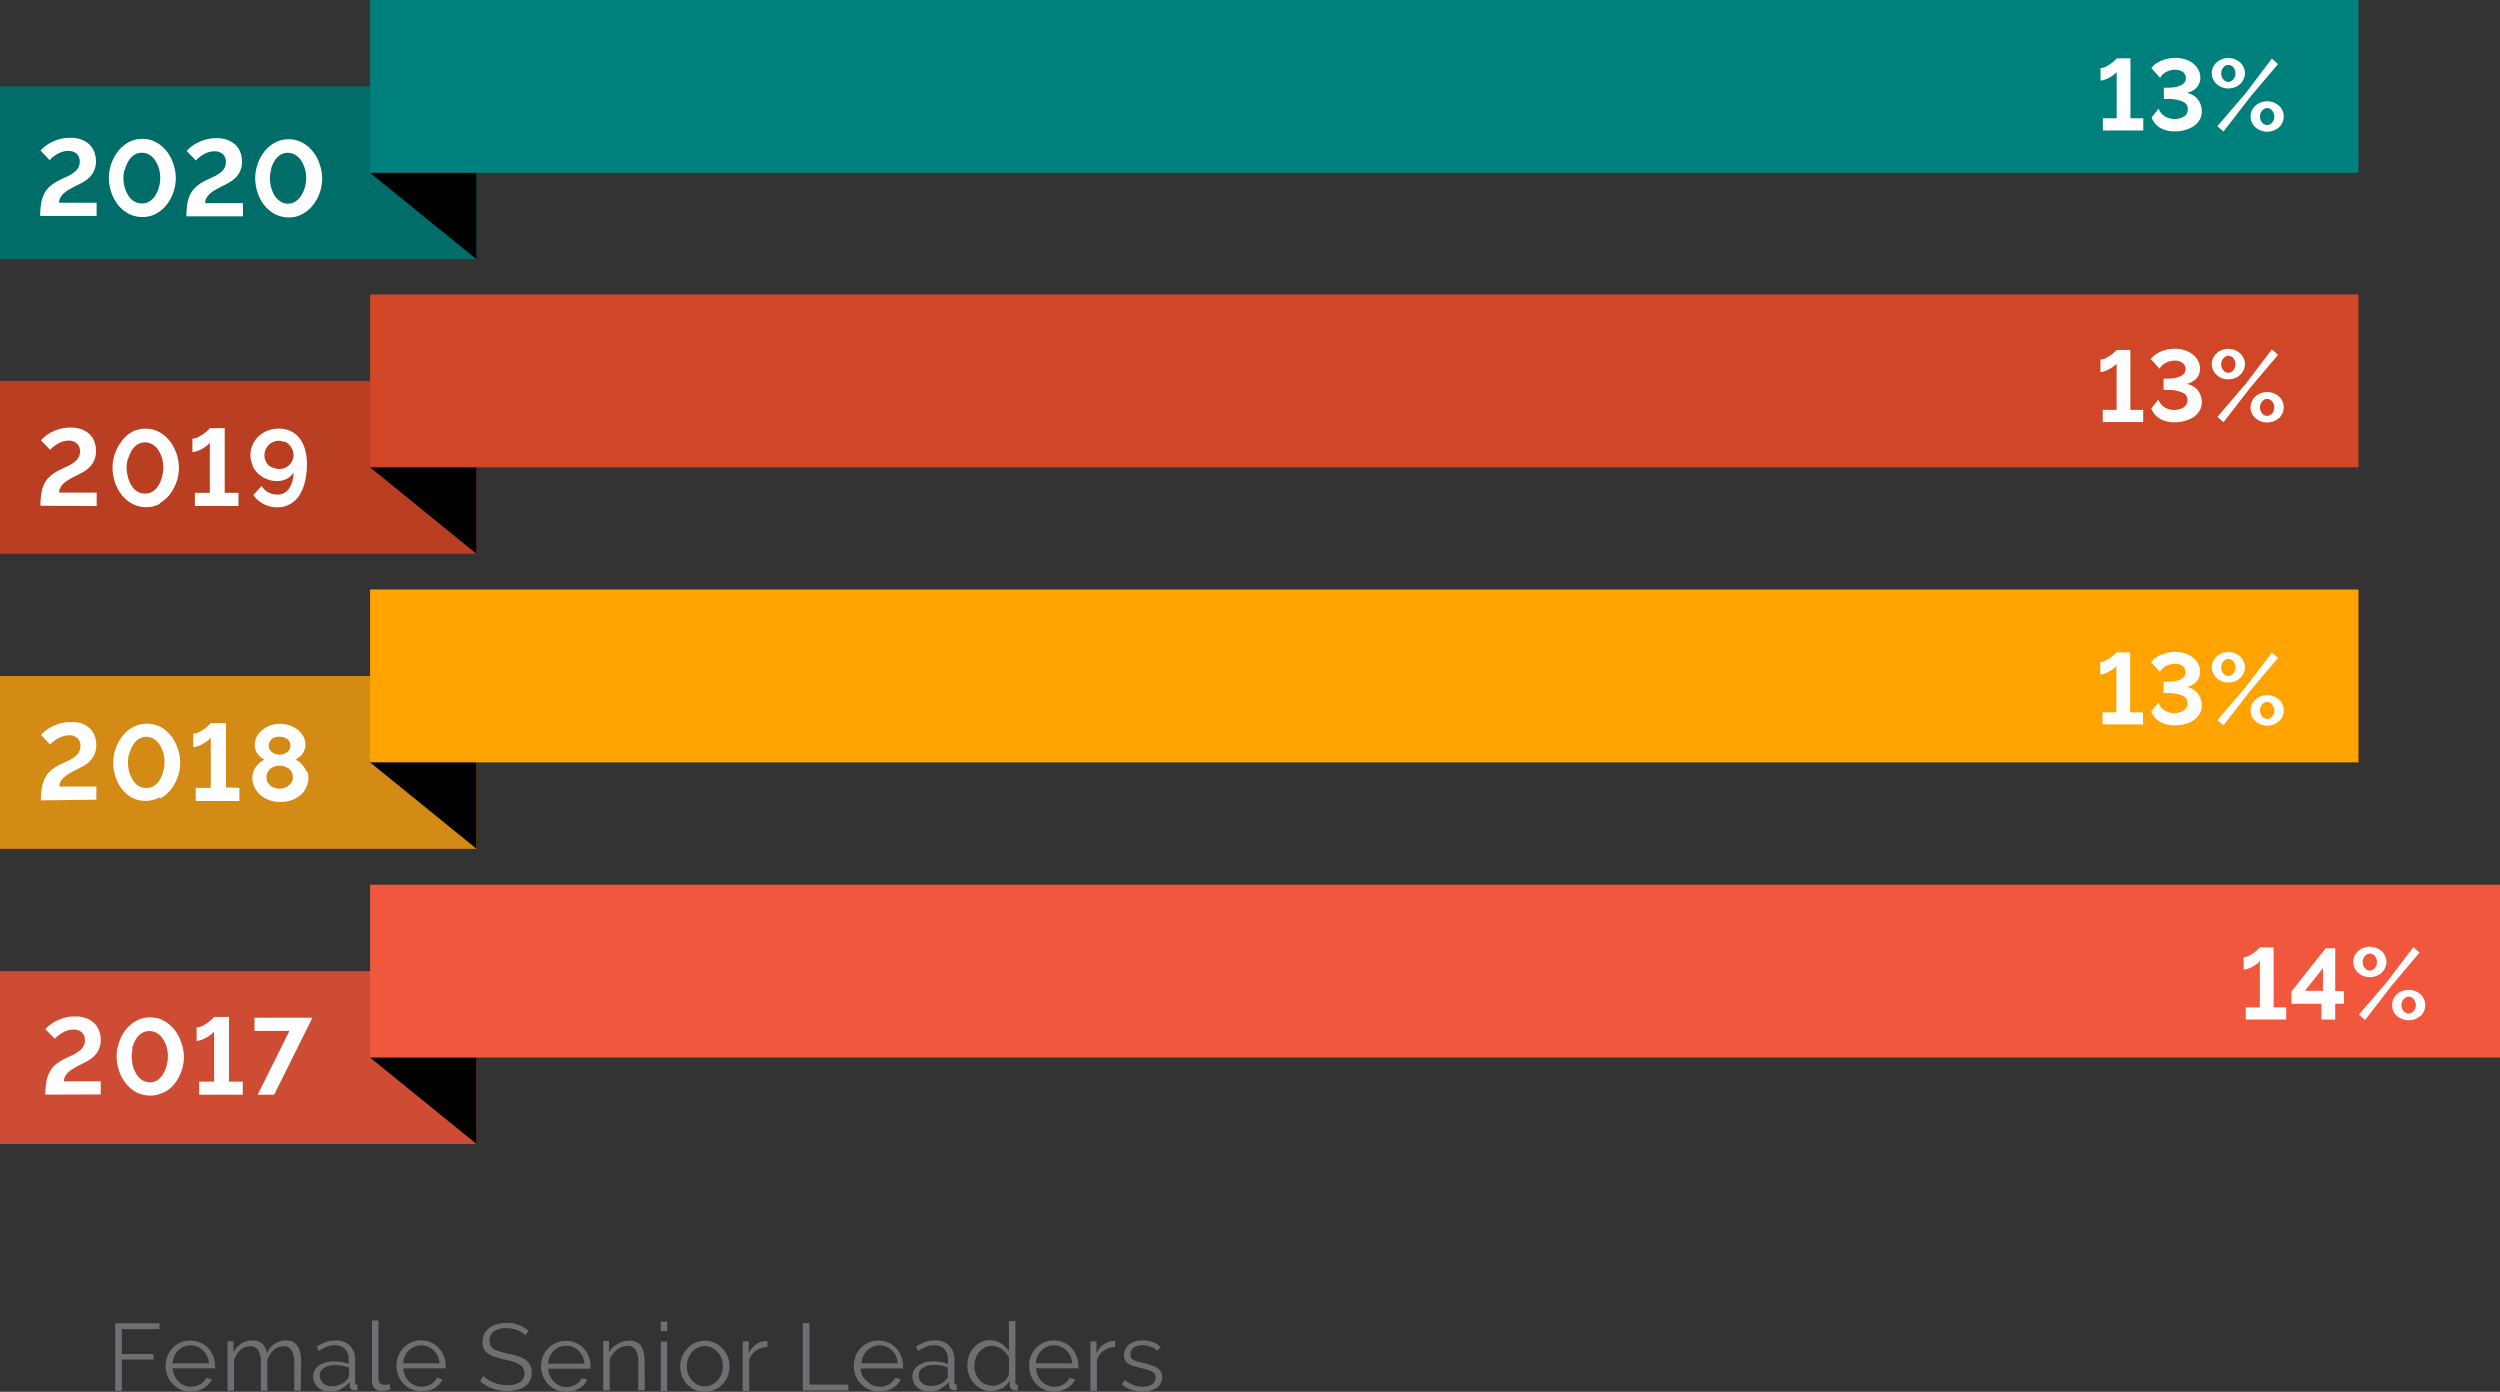 <svg id="Layer_1" data-name="Layer 1" xmlns="http://www.w3.org/2000/svg" width="315.73" height="175.77" viewBox="0 0 315.73 175.77">
  <rect x="0" y="0" width="315.73" height="175.77" fill="#333333" stroke="none"/>
  <title>Progress report 2020 -BDW-043-rev</title>
  <path d="M233.19,182.49a1.63,1.63,0,0,0,.66-1.36,1.45,1.45,0,0,0-.16-.68,1.27,1.27,0,0,0-.46-.46,3.46,3.46,0,0,0-.76-.34c-.31-.1-.66-.19-1.06-.29s-.52-.12-.71-.18a2.13,2.13,0,0,1-.49-.21.61.61,0,0,1-.28-.27,1,1,0,0,1-.08-.41,1.17,1.17,0,0,1,.12-.52,1,1,0,0,1,.33-.36,1.26,1.26,0,0,1,.49-.21,2.46,2.46,0,0,1,.6-.07,2.85,2.85,0,0,1,1,.18,2.24,2.24,0,0,1,.85.54l.4-.48a2.61,2.61,0,0,0-.95-.62,3.65,3.65,0,0,0-1.31-.23,3.5,3.5,0,0,0-.91.12,2.29,2.29,0,0,0-.74.35,1.71,1.71,0,0,0-.5.6,1.68,1.68,0,0,0-.19.82,1.22,1.22,0,0,0,.13.62,1.1,1.1,0,0,0,.38.42,2.56,2.56,0,0,0,.65.3l.94.26c.31.07.59.14.82.21a4.24,4.24,0,0,1,.59.23,1,1,0,0,1,.35.31.75.75,0,0,1,.12.44,1,1,0,0,1-.45.87,2.11,2.11,0,0,1-1.2.3,3.32,3.32,0,0,1-1.17-.21,4.25,4.25,0,0,1-1.08-.65l-.37.55a3.54,3.54,0,0,0,1.2.7,4.34,4.34,0,0,0,1.43.24,2.9,2.9,0,0,0,1.78-.51m-5.25-5.89h-.15a2.2,2.2,0,0,0-1.26.41,2.86,2.86,0,0,0-.94,1.13v-1.5h-.77v6.25h.82V179a2.29,2.29,0,0,1,.86-1.19,2.56,2.56,0,0,1,1.44-.45Zm-10,2.82a2.43,2.43,0,0,1,.22-.91,2.36,2.36,0,0,1,.49-.72,2.15,2.15,0,0,1,.71-.47,2.36,2.36,0,0,1,.87-.17,2.27,2.27,0,0,1,.86.17,2.21,2.21,0,0,1,.7.47,2.43,2.43,0,0,1,.51.71,2.65,2.65,0,0,1,.23.92Zm3.16,3.46a3.06,3.06,0,0,0,.77-.32,2.63,2.63,0,0,0,.61-.49,2,2,0,0,0,.41-.63l-.71-.19a1.44,1.44,0,0,1-.31.46,1.7,1.7,0,0,1-.45.35,2.28,2.28,0,0,1-.56.23,2,2,0,0,1-.6.08,1.93,1.93,0,0,1-.85-.17,2.36,2.36,0,0,1-.72-.49,2.46,2.46,0,0,1-.51-.73,2.71,2.71,0,0,1-.23-.93h5.35a.33.33,0,0,0,0-.14v-.19a3.35,3.35,0,0,0-.86-2.24,3.1,3.1,0,0,0-3.48-.7,2.89,2.89,0,0,0-1,.69,3.14,3.14,0,0,0-.65,1,3.1,3.1,0,0,0-.23,1.24,3.33,3.33,0,0,0,.88,2.3,3,3,0,0,0,2.25,1,3.2,3.2,0,0,0,.87-.12m-9.51-.81a2.17,2.17,0,0,1-.73-.54,2.76,2.76,0,0,1-.5-.8,2.46,2.46,0,0,1-.18-1,3,3,0,0,1,.16-.94,2.48,2.48,0,0,1,.45-.81,2.74,2.74,0,0,1,.7-.57,2,2,0,0,1,.91-.21,1.84,1.84,0,0,1,.66.12,2.36,2.36,0,0,1,.63.33,3.14,3.14,0,0,1,.53.5,2,2,0,0,1,.34.61v1.93a1.37,1.37,0,0,1-.25.61,2.37,2.37,0,0,1-.51.49,2.65,2.65,0,0,1-.65.33,1.73,1.73,0,0,1-.64.12,2.1,2.1,0,0,1-.92-.21m2.06.57a2.82,2.82,0,0,0,1-1v.61a.56.56,0,0,0,.22.45.77.77,0,0,0,.5.18h.29v-.72c-.19,0-.29-.11-.29-.34v-7.7h-.82v3.81a3.18,3.18,0,0,0-1-1,2.63,2.63,0,0,0-2.55-.15,2.92,2.92,0,0,0-.9.7,3,3,0,0,0-.59,1,3.78,3.78,0,0,0-.22,1.25,3.39,3.39,0,0,0,.23,1.22,3.14,3.14,0,0,0,1.56,1.74,2.74,2.74,0,0,0,1.2.27,2.67,2.67,0,0,0,1.32-.36M204,182.2a1.57,1.57,0,0,1-.47-.3,1.16,1.16,0,0,1-.32-.44,1.41,1.41,0,0,1-.11-.54,1.07,1.07,0,0,1,.54-.94,2.47,2.47,0,0,1,1.4-.36,4.56,4.56,0,0,1,.9.08,5.8,5.8,0,0,1,.84.24v1a.59.59,0,0,1,0,.23.78.78,0,0,1-.16.24,2,2,0,0,1-.81.63,3,3,0,0,1-1.17.24,1.7,1.7,0,0,1-.59-.1m1.81.43a2.87,2.87,0,0,0,1.08-.87v.5a.58.58,0,0,0,.18.43.72.72,0,0,0,.49.15h.31v-.72c-.2,0-.3-.11-.3-.34V179a2.42,2.42,0,0,0-.67-1.82,2.52,2.52,0,0,0-1.85-.66,4.21,4.21,0,0,0-2.35.81l.29.54a4.87,4.87,0,0,1,1-.55,2.65,2.65,0,0,1,1-.19,1.71,1.71,0,0,1,1.3.49,1.81,1.81,0,0,1,.46,1.31v.56a4.31,4.31,0,0,0-.87-.24,6.74,6.74,0,0,0-1-.08,3.81,3.81,0,0,0-1.06.14,2.53,2.53,0,0,0-.83.39,1.94,1.94,0,0,0-.54.6,1.52,1.52,0,0,0-.19.75,1.83,1.83,0,0,0,.16.77,1.88,1.88,0,0,0,.43.61,2.18,2.18,0,0,0,.66.42,2.34,2.34,0,0,0,.83.15,3.4,3.4,0,0,0,1.41-.3m-9.92-3.28a2.64,2.64,0,0,1,.22-.91,2.36,2.36,0,0,1,.49-.72,2.3,2.3,0,0,1,.72-.47,2.23,2.23,0,0,1,2.43.47,2.69,2.69,0,0,1,.5.71,2.65,2.65,0,0,1,.23.92Zm3.17,3.46a3,3,0,0,0,1.38-.81,2,2,0,0,0,.4-.63l-.7-.19a1.81,1.81,0,0,1-.32.46,1.7,1.7,0,0,1-.45.35,2.21,2.21,0,0,1-.55.23,2.28,2.28,0,0,1-1.46-.09,2.36,2.36,0,0,1-.72-.49A2.66,2.66,0,0,1,196,181a2.71,2.71,0,0,1-.23-.93h5.35a.33.33,0,0,0,0-.14v-.19a3.26,3.26,0,0,0-.86-2.24,3.09,3.09,0,0,0-5.12,1,3.54,3.54,0,0,0-.23,1.24,3.6,3.6,0,0,0,.23,1.26,3.35,3.35,0,0,0,.66,1,3.09,3.09,0,0,0,1,.71,3,3,0,0,0,1.25.26,3.28,3.28,0,0,0,.88-.12m-4.7,0v-.75h-4.92v-7.77h-.84v8.52ZM184,176.6h-.15a2.2,2.2,0,0,0-1.26.41,2.86,2.86,0,0,0-.94,1.13v-1.5h-.77v6.25h.82V179a2.29,2.29,0,0,1,.86-1.19,2.56,2.56,0,0,1,1.44-.45Zm-10,2.19a2.58,2.58,0,0,1,.49-.81,2.39,2.39,0,0,1,.72-.54,1.78,1.78,0,0,1,.88-.2,1.89,1.89,0,0,1,.88.2,2.24,2.24,0,0,1,.72.54,2.3,2.3,0,0,1,.5.8,2.85,2.85,0,0,1,.18,1,2.64,2.64,0,0,1-.18,1,2.3,2.3,0,0,1-.5.8,2.24,2.24,0,0,1-.72.54,2.06,2.06,0,0,1-.88.2,2.26,2.26,0,0,1-.89-.19,2.39,2.39,0,0,1-.72-.54,2.65,2.65,0,0,1-.66-1.79,2.85,2.85,0,0,1,.18-1m3.34,3.95a2.92,2.92,0,0,0,1-.7,3.32,3.32,0,0,0,.65-1,3.53,3.53,0,0,0,.22-1.24,3.15,3.15,0,0,0-.23-1.25,3.32,3.32,0,0,0-.65-1,3,3,0,0,0-2.22-1,3.06,3.06,0,0,0-2.24,1,3.52,3.52,0,0,0-.65,1,3.45,3.45,0,0,0,0,2.49,3.09,3.09,0,0,0,1.62,1.73,3.13,3.13,0,0,0,2.5,0m-6-8.62h-.81v1.2h.81Zm0,2.51h-.81v6.25h.81Zm-2.85,2.59a6,6,0,0,0-.1-1.12,2.55,2.55,0,0,0-.31-.85,1.51,1.51,0,0,0-.58-.54,1.76,1.76,0,0,0-.87-.19A3.07,3.07,0,0,0,164,178v-1.41h-.74v6.25h.82V179a2,2,0,0,1,.34-.71,3,3,0,0,1,.55-.57,2.47,2.47,0,0,1,.67-.38,2.18,2.18,0,0,1,.72-.13,1.12,1.12,0,0,1,1,.51,3,3,0,0,1,.33,1.62v3.49h.82Zm-12.2.2a2.65,2.65,0,0,1,.23-.91,2.22,2.22,0,0,1,1.2-1.19,2.36,2.36,0,0,1,.87-.17,2.26,2.26,0,0,1,.85.17,2.15,2.15,0,0,1,.71.47,2.72,2.72,0,0,1,.51.71,2.65,2.65,0,0,1,.23.92Zm3.17,3.46a3.06,3.06,0,0,0,.77-.32,2.63,2.63,0,0,0,.61-.49,2.21,2.21,0,0,0,.41-.63l-.71-.19a1.44,1.44,0,0,1-.31.46,1.75,1.75,0,0,1-.46.35,2.21,2.21,0,0,1-.55.23,2,2,0,0,1-.6.08,2.1,2.1,0,0,1-.86-.17,2.65,2.65,0,0,1-.71-.49,2.46,2.46,0,0,1-.51-.73,2.71,2.71,0,0,1-.23-.93h5.35a.33.33,0,0,0,0-.14v-.19a3.39,3.39,0,0,0-.23-1.22,3.08,3.08,0,0,0-.63-1,2.92,2.92,0,0,0-1-.7,3.11,3.11,0,0,0-2.5,0,2.89,2.89,0,0,0-1,.69,3.14,3.14,0,0,0-.65,1,3.26,3.26,0,0,0-.24,1.24,3.4,3.4,0,0,0,.24,1.26,3.14,3.14,0,0,0,.65,1,3,3,0,0,0,2.25,1,3.2,3.2,0,0,0,.87-.12m-5.6-7.6a4,4,0,0,0-2.73-1,4.22,4.22,0,0,0-1.22.16,2.87,2.87,0,0,0-1,.47,2,2,0,0,0-.63.77,2.39,2.39,0,0,0-.22,1,2,2,0,0,0,.17.87,1.67,1.67,0,0,0,.52.6,3.27,3.27,0,0,0,.86.42q.5.16,1.17.33c.43.09.8.19,1.12.28a3.35,3.35,0,0,1,.8.35,1.35,1.35,0,0,1,.49.46,1.3,1.3,0,0,1,.16.67,1.21,1.21,0,0,1-.57,1.11,3,3,0,0,1-1.59.37,4.91,4.91,0,0,1-.94-.09,5,5,0,0,1-.83-.26,3.68,3.68,0,0,1-.71-.37,4,4,0,0,1-.54-.46l-.42.68a5.06,5.06,0,0,0,3.42,1.24,5.66,5.66,0,0,0,1.23-.14,2.77,2.77,0,0,0,1-.42,2,2,0,0,0,.64-.72,2.29,2.29,0,0,0,.23-1,1.87,1.87,0,0,0-.79-1.66,4,4,0,0,0-.93-.45,10.09,10.09,0,0,0-1.23-.32c-.41-.09-.77-.18-1.07-.27a2.77,2.77,0,0,1-.73-.31,1.09,1.09,0,0,1-.43-.42,1.26,1.26,0,0,1-.14-.63,1.4,1.4,0,0,1,.52-1.16,2.51,2.51,0,0,1,1.64-.43,3.78,3.78,0,0,1,1.37.25,2.69,2.69,0,0,1,1,.66ZM138,179.42a2.43,2.43,0,0,1,.22-.91,2.36,2.36,0,0,1,.49-.72,2.3,2.3,0,0,1,.72-.47,2.26,2.26,0,0,1,1.72,0,2.37,2.37,0,0,1,.71.47,2.69,2.69,0,0,1,.5.71,2.65,2.65,0,0,1,.23.92Zm3.17,3.46a3,3,0,0,0,1.38-.81,2,2,0,0,0,.4-.63l-.7-.19a1.81,1.81,0,0,1-.32.46,1.7,1.7,0,0,1-.45.35,2.66,2.66,0,0,1-.55.23,2.47,2.47,0,0,1-.6.08,2,2,0,0,1-.86-.17,2.36,2.36,0,0,1-.72-.49,2.66,2.66,0,0,1-.51-.73,2.71,2.71,0,0,1-.23-.93h5.35a.33.33,0,0,0,0-.14v-.19a3.26,3.26,0,0,0-.86-2.24,3.09,3.09,0,0,0-5.12,1,3.54,3.54,0,0,0-.23,1.24,3.6,3.6,0,0,0,.23,1.26,3.17,3.17,0,0,0,.66,1,2.82,2.82,0,0,0,1,.71,3,3,0,0,0,1.25.26,3.28,3.28,0,0,0,.88-.12m-7.11-1.14a1.18,1.18,0,0,0,.33.89,1.2,1.2,0,0,0,.88.32,2.76,2.76,0,0,0,.57-.06,2.23,2.23,0,0,0,.56-.16l-.14-.66a1.91,1.91,0,0,1-.34.1h-.31a.73.73,0,0,1-.54-.2.79.79,0,0,1-.19-.55V174h-.82Zm-5.7.53a1.57,1.57,0,0,1-.47-.3,1.39,1.39,0,0,1-.43-1A1.07,1.07,0,0,1,128,180a2.48,2.48,0,0,1,1.41-.36,4.4,4.4,0,0,1,.89.08,6.32,6.32,0,0,1,.85.24v1a.46.46,0,0,1-.06.23.63.63,0,0,1-.16.24,1.92,1.92,0,0,1-.81.63,3,3,0,0,1-1.17.24,1.7,1.7,0,0,1-.59-.1m1.81.43a2.69,2.69,0,0,0,1.08-.87v.5a.64.64,0,0,0,.18.43.72.72,0,0,0,.49.15h.31v-.72c-.2,0-.3-.11-.3-.34V179a2.42,2.42,0,0,0-.67-1.82,2.52,2.52,0,0,0-1.85-.66,4.21,4.21,0,0,0-2.35.81l.29.54a4.87,4.87,0,0,1,1-.55,2.65,2.65,0,0,1,1-.19,1.7,1.7,0,0,1,1.3.49,1.81,1.81,0,0,1,.47,1.31v.56a4.59,4.59,0,0,0-.88-.24,6.74,6.74,0,0,0-1-.08,3.81,3.81,0,0,0-1.06.14,2.53,2.53,0,0,0-.83.39,1.94,1.94,0,0,0-.54.6,1.64,1.64,0,0,0-.19.75,1.83,1.83,0,0,0,.16.77,1.76,1.76,0,0,0,.44.61,1.91,1.91,0,0,0,.66.42,2.29,2.29,0,0,0,.82.15,3.4,3.4,0,0,0,1.41-.3m-5-3.48a6,6,0,0,0-.1-1.11,2.59,2.59,0,0,0-.33-.85,1.56,1.56,0,0,0-.59-.55,1.83,1.83,0,0,0-.89-.19,2.64,2.64,0,0,0-2.41,1.61,2,2,0,0,0-.58-1.17,1.84,1.84,0,0,0-1.27-.44,2.5,2.5,0,0,0-1.38.4,3,3,0,0,0-1,1.12v-1.41h-.74v6.25h.81v-3.83a2.8,2.8,0,0,1,.8-1.3,1.83,1.83,0,0,1,1.26-.49,1.16,1.16,0,0,1,1,.51,3,3,0,0,1,.33,1.62v3.49h.82v-3.82a2.7,2.7,0,0,1,.31-.72,2.6,2.6,0,0,1,.48-.57,1.78,1.78,0,0,1,1.26-.51,1.13,1.13,0,0,1,1,.52,2.91,2.91,0,0,1,.35,1.61v3.49h.82Zm-16.24.2a3.19,3.19,0,0,1,.22-.91,2.39,2.39,0,0,1,.5-.72,2.15,2.15,0,0,1,.71-.47,2.31,2.31,0,0,1,.86-.17,2.27,2.27,0,0,1,.86.17,2.15,2.15,0,0,1,.71.47,2.69,2.69,0,0,1,.5.71,2.46,2.46,0,0,1,.24.92Zm3.17,3.46a3.06,3.06,0,0,0,.77-.32,3.2,3.2,0,0,0,.61-.49,2.21,2.21,0,0,0,.41-.63l-.71-.19a1.77,1.77,0,0,1-.31.46,1.75,1.75,0,0,1-.46.35,2.21,2.21,0,0,1-.55.23,2,2,0,0,1-.6.08,2.1,2.1,0,0,1-.86-.17,2.2,2.2,0,0,1-.71-.49,2.46,2.46,0,0,1-.51-.73,3,3,0,0,1-.24-.93h5.36v-.33a3.39,3.39,0,0,0-.23-1.22,3.1,3.1,0,0,0-1.64-1.7,3.13,3.13,0,0,0-2.51,0,3,3,0,0,0-1.63,1.71,3.26,3.26,0,0,0-.24,1.24,3.4,3.4,0,0,0,.24,1.26,3.14,3.14,0,0,0,.65,1,3,3,0,0,0,2.24,1,3.28,3.28,0,0,0,.88-.12m-9.53,0v-3.95h4v-.7h-4V175.1h4.75v-.74h-5.59v8.52Z" transform="translate(-87.08 -7.24)" fill="#6e6e73"/>
  <rect y="122.65" width="60.17" height="21.83" fill="#ce4b34"/>
  <polygon points="60.17 144.47 60.17 122.64 46.74 133.56 60.17 144.47"/>
  <rect x="46.74" y="111.73" width="268.99" height="21.83" fill="#f0573d"/>
  <rect y="85.37" width="60.17" height="21.83" fill="#d48b16"/>
  <polygon points="60.17 107.19 60.17 85.37 46.74 96.28 60.17 107.19"/>
  <rect x="46.74" y="74.45" width="251.12" height="21.83" fill="#ffa300"/>
  <rect y="10.92" width="60.17" height="21.82" fill="#006d69"/>
  <polygon points="60.17 32.74 60.17 10.92 46.74 21.83 60.17 32.74"/>
  <rect x="46.74" width="251.12" height="21.83" fill="#00807c"/>
  <rect y="48.11" width="60.17" height="21.83" fill="#ba3e21"/>
  <polygon points="60.17 69.94 60.17 48.11 46.74 59.02 60.17 69.94"/>
  <rect x="46.74" y="37.19" width="251.12" height="21.83" fill="#d14627"/>
  <path d="M119.62,145.5h2.08l4.84-9.73h-7.32v1.67h4.41ZM116,143.84v-8.17h-1.88a1.7,1.7,0,0,1-.22.24,5.62,5.62,0,0,1-.53.44,4.58,4.58,0,0,1-.7.44,1.65,1.65,0,0,1-.76.2v1.7a1.79,1.79,0,0,0,.61-.12,5,5,0,0,0,.66-.31,4.42,4.42,0,0,0,.57-.39,1.8,1.8,0,0,0,.37-.36v6.33h-1.89v1.66h5.51v-1.66Zm-12.22-4.22a4,4,0,0,1,.42-1.06,2.63,2.63,0,0,1,.72-.8,1.88,1.88,0,0,1,2.06,0,2.49,2.49,0,0,1,.72.76,3.72,3.72,0,0,1,.44,1,4.47,4.47,0,0,1,0,2.24,4,4,0,0,1-.42,1.06,2.63,2.63,0,0,1-.72.8,1.75,1.75,0,0,1-2,0,2.28,2.28,0,0,1-.71-.77,4,4,0,0,1-.43-1,5.67,5.67,0,0,1-.15-1.16,4.91,4.91,0,0,1,.13-1.08m4,5.58a4.16,4.16,0,0,0,1.33-1.14,5,5,0,0,0,.84-1.59,5.35,5.35,0,0,0,.3-1.77A5.63,5.63,0,0,0,110,139a5.34,5.34,0,0,0-.8-1.6,4.63,4.63,0,0,0-1.33-1.2,3.6,3.6,0,0,0-1.84-.47,3.48,3.48,0,0,0-1.75.44,4.29,4.29,0,0,0-1.33,1.14,5,5,0,0,0-.84,1.59,5.29,5.29,0,0,0-.3,1.76,5.75,5.75,0,0,0,.27,1.7,5.06,5.06,0,0,0,.8,1.59,4.51,4.51,0,0,0,1.32,1.18,3.78,3.78,0,0,0,1.83.47,3.52,3.52,0,0,0,1.77-.44m-8,.3V143.8H95.15a1.44,1.44,0,0,1,.16-.64,2.17,2.17,0,0,1,.45-.55,4.41,4.41,0,0,1,.72-.5c.27-.16.59-.33.93-.5a8.32,8.32,0,0,0,.93-.5,3.44,3.44,0,0,0,.75-.62,2.72,2.72,0,0,0,.52-.82,3.13,3.13,0,0,0,.19-1.09,3.26,3.26,0,0,0-.21-1.2,2.73,2.73,0,0,0-.63-.94,2.87,2.87,0,0,0-1-.61,4,4,0,0,0-1.41-.22,4.58,4.58,0,0,0-1.33.17,5.17,5.17,0,0,0-1.07.42,5.4,5.4,0,0,0-.82.52,4.1,4.1,0,0,0-.52.5L94,138.43a4.07,4.07,0,0,1,.43-.4,2.94,2.94,0,0,1,.55-.37,2.51,2.51,0,0,1,.65-.28,2.27,2.27,0,0,1,.73-.11,1.42,1.42,0,0,1,1.06.36,1.32,1.32,0,0,1,.38,1,1.43,1.43,0,0,1-.22.81,2.07,2.07,0,0,1-.58.6,4.17,4.17,0,0,1-.79.46l-.89.42a6,6,0,0,0-1.18.74,2.89,2.89,0,0,0-.77.93,4.25,4.25,0,0,0-.43,1.24,9.11,9.11,0,0,0-.13,1.65Z" transform="translate(-87.08 -7.24)" fill="#fff"/>
  <path d="M121.36,100.59a1.49,1.49,0,0,1,1-.31,1.62,1.62,0,0,1,1,.3,1,1,0,0,1,.4.81,1.08,1.08,0,0,1-.12.5,1.43,1.43,0,0,1-.77.59,1.59,1.59,0,0,1-.48.07,1.61,1.61,0,0,1-.49-.07,1.81,1.81,0,0,1-.44-.22,1.22,1.22,0,0,1-.32-.36,1.08,1.08,0,0,1-.12-.5,1,1,0,0,1,.4-.81m2.5,5.38a1.28,1.28,0,0,1-.37.46,1.86,1.86,0,0,1-.53.3,1.67,1.67,0,0,1-.63.11,1.87,1.87,0,0,1-.62-.1,1.83,1.83,0,0,1-.53-.29,1.87,1.87,0,0,1-.38-.46,1.4,1.4,0,0,1,0-1.2,1.83,1.83,0,0,1,.37-.46,1.62,1.62,0,0,1,.53-.29,1.93,1.93,0,0,1,.63-.1,2.1,2.1,0,0,1,.61.09,2.13,2.13,0,0,1,.54.28,1.57,1.57,0,0,1,.39.46,1.48,1.48,0,0,1,.14.62,1.18,1.18,0,0,1-.14.58m1.88-1.25a3,3,0,0,0-1.42-1.55,2.3,2.3,0,0,0,.49-.32,1.81,1.81,0,0,0,.4-.43,1.72,1.72,0,0,0,.27-.52,1.59,1.59,0,0,0,.1-.57,2.23,2.23,0,0,0-.3-1.16,2.94,2.94,0,0,0-.77-.84,3.2,3.2,0,0,0-1-.51,3.84,3.84,0,0,0-2.26,0,3.43,3.43,0,0,0-1,.53,2.69,2.69,0,0,0-.77.84,2.22,2.22,0,0,0-.29,1.16,1.81,1.81,0,0,0,.35,1.08,2.23,2.23,0,0,0,.87.74,2.9,2.9,0,0,0-.55.36,2.84,2.84,0,0,0-.48.5,2.51,2.51,0,0,0-.36.64,2.18,2.18,0,0,0-.14.76,2.61,2.61,0,0,0,.28,1.23,3.06,3.06,0,0,0,.75,1,3.49,3.49,0,0,0,1.13.63,3.76,3.76,0,0,0,1.37.23,4.55,4.55,0,0,0,1.37-.21,3.54,3.54,0,0,0,1.13-.61,2.8,2.8,0,0,0,.76-1,2.51,2.51,0,0,0,.29-1.23,2.28,2.28,0,0,0-.13-.78m-10.28,2V98.57H113.7l-.22.23a5.72,5.72,0,0,1-.53.45,4.68,4.68,0,0,1-.71.44,1.53,1.53,0,0,1-.75.2v1.7a1.8,1.8,0,0,0,.61-.13,4,4,0,0,0,.66-.31,4.35,4.35,0,0,0,.57-.38,1.8,1.8,0,0,0,.37-.36v6.33h-1.9v1.66h5.51v-1.66Zm-12.21-4.22a3.73,3.73,0,0,1,.42-1.06,2.54,2.54,0,0,1,.72-.81,1.77,1.77,0,0,1,1-.31,1.88,1.88,0,0,1,1,.29,2.52,2.52,0,0,1,.72.77,4.41,4.41,0,0,1,.44,1,4.48,4.48,0,0,1,.15,1.15,4.73,4.73,0,0,1-.55,2.15,2.63,2.63,0,0,1-.72.8,1.8,1.8,0,0,1-1.06.31,1.88,1.88,0,0,1-1-.29,2.28,2.28,0,0,1-.71-.77,3.69,3.69,0,0,1-.43-1,5.58,5.58,0,0,1-.15-1.15,4.37,4.37,0,0,1,.13-1.08m4,5.58a4.57,4.57,0,0,0,1.33-1.15,5.61,5.61,0,0,0,1.14-3.35,5.88,5.88,0,0,0-.27-1.66,5.71,5.71,0,0,0-.8-1.6,4.36,4.36,0,0,0-1.33-1.2,3.77,3.77,0,0,0-3.59,0,4.16,4.16,0,0,0-1.33,1.14,5.42,5.42,0,0,0-.85,1.59,5.55,5.55,0,0,0-.29,1.76,5.74,5.74,0,0,0,.27,1.69,5.06,5.06,0,0,0,.8,1.59,4.38,4.38,0,0,0,1.2,1.07,3.82,3.82,0,0,0,3.6,0m-8,.3v-1.66H94.59a1.2,1.2,0,0,1,.16-.64,1.7,1.7,0,0,1,.45-.55,4.33,4.33,0,0,1,.71-.5c.28-.16.59-.33.94-.5s.64-.33.93-.5a3.49,3.49,0,0,0,.75-.63,2.64,2.64,0,0,0,.51-.81,2.74,2.74,0,0,0,.2-1.09,3.16,3.16,0,0,0-.22-1.21,2.51,2.51,0,0,0-.63-.94,3,3,0,0,0-1-.61A4.47,4.47,0,0,0,96,98.44a5,5,0,0,0-1.33.17,6.6,6.6,0,0,0-1.07.42,5,5,0,0,0-.82.53,4.1,4.1,0,0,0-.52.5l1.15,1.21a4.59,4.59,0,0,1,1-.78,3.19,3.19,0,0,1,.66-.28,2.58,2.58,0,0,1,.73-.11,1.42,1.42,0,0,1,1.06.36,1.32,1.32,0,0,1,.38,1,1.49,1.49,0,0,1-.22.82,2.54,2.54,0,0,1-.58.6,4.79,4.79,0,0,1-.79.46l-.89.41a6,6,0,0,0-1.18.74,3.21,3.21,0,0,0-.78.94,4.54,4.54,0,0,0-.42,1.24,9.11,9.11,0,0,0-.13,1.65Z" transform="translate(-87.08 -7.24)" fill="#fff"/>
  <path d="M123,63a1.88,1.88,0,0,1,1,1,1.74,1.74,0,0,1,.15.71,1.65,1.65,0,0,1-.15.69,1.79,1.79,0,0,1-.38.56,1.84,1.84,0,0,1-.57.38,2,2,0,0,1-1.4,0A1.63,1.63,0,0,1,121,66a2,2,0,0,1-.38-.57,1.5,1.5,0,0,1-.14-.69,1.68,1.68,0,0,1,.14-.7,1.93,1.93,0,0,1,.38-.59,1.86,1.86,0,0,1,.57-.39,1.65,1.65,0,0,1,.69-.15,1.69,1.69,0,0,1,.7.15m-4,3a3.3,3.3,0,0,0,1.79,1.68,3.48,3.48,0,0,0,1.35.25,2.61,2.61,0,0,0,1.22-.29,2.12,2.12,0,0,0,.82-.78,3.5,3.5,0,0,1-.58,2.06,1.72,1.72,0,0,1-1.46.72,2.26,2.26,0,0,1-1.13-.28,2.36,2.36,0,0,1-.85-.81l-1.05,1.15a3.67,3.67,0,0,0,3,1.55,3.25,3.25,0,0,0,1.56-.36,3.2,3.2,0,0,0,1.19-1.06,5.39,5.39,0,0,0,.75-1.72,9.32,9.32,0,0,0,.27-2.35,6.28,6.28,0,0,0-.26-1.88,3.87,3.87,0,0,0-.71-1.4,3,3,0,0,0-1.12-.87,3.49,3.49,0,0,0-1.49-.3,4,4,0,0,0-1.4.26,3.44,3.44,0,0,0-1.89,1.8,3.36,3.36,0,0,0-.27,1.33A3,3,0,0,0,119,66m-3.54,3.48V61.31h-1.88a1.21,1.21,0,0,1-.21.24c-.14.13-.32.28-.53.44a4.68,4.68,0,0,1-.71.44,1.53,1.53,0,0,1-.75.2v1.7a1.59,1.59,0,0,0,.61-.13,3.93,3.93,0,0,0,.66-.3,5.72,5.72,0,0,0,.57-.39,1.54,1.54,0,0,0,.36-.36v6.33h-1.89v1.66h5.51V69.48Zm-12.21-4.22a4,4,0,0,1,.42-1.06,2.51,2.51,0,0,1,.72-.8,1.86,1.86,0,0,1,2,0,2.21,2.21,0,0,1,.73.76,4.06,4.06,0,0,1,.44,1,4.4,4.4,0,0,1,0,2.24,4.4,4.4,0,0,1-.41,1.06,2.63,2.63,0,0,1-.72.8,1.8,1.8,0,0,1-1.06.31,1.7,1.7,0,0,1-1-.29,2.28,2.28,0,0,1-.71-.77,3.69,3.69,0,0,1-.43-1.05,5.59,5.59,0,0,1-.16-1.15,4.38,4.38,0,0,1,.14-1.08m4,5.58a4.32,4.32,0,0,0,1.33-1.15,5.62,5.62,0,0,0,1.14-3.35,5.77,5.77,0,0,0-1.07-3.26,4.63,4.63,0,0,0-1.33-1.2,3.6,3.6,0,0,0-1.84-.47,3.48,3.48,0,0,0-1.75.44A4.16,4.16,0,0,0,102.42,63a5.42,5.42,0,0,0-.85,1.59,5.53,5.53,0,0,0,0,3.46,5.06,5.06,0,0,0,.8,1.59,4.47,4.47,0,0,0,1.32,1.17,3.68,3.68,0,0,0,1.83.48,3.52,3.52,0,0,0,1.77-.44m-8,.3V69.45H94.55a1.2,1.2,0,0,1,.16-.64,1.84,1.84,0,0,1,.45-.55,4.33,4.33,0,0,1,.71-.5c.28-.16.59-.33.94-.5a10.36,10.36,0,0,0,.93-.5,3.49,3.49,0,0,0,.75-.63,2.64,2.64,0,0,0,.51-.81,2.74,2.74,0,0,0,.2-1.09A3.41,3.41,0,0,0,99,63a2.51,2.51,0,0,0-.63-.94,3,3,0,0,0-1-.61A4.23,4.23,0,0,0,96,61.24a4.58,4.58,0,0,0-1.33.17,4.8,4.8,0,0,0-1.89.94,4.1,4.1,0,0,0-.52.5l1.15,1.21a5.33,5.33,0,0,1,.42-.4,4.14,4.14,0,0,1,.55-.38A3.85,3.85,0,0,1,95,63a2.65,2.65,0,0,1,.74-.11,1.43,1.43,0,0,1,1.06.37,1.32,1.32,0,0,1,.38,1,1.43,1.43,0,0,1-.22.81,2.07,2.07,0,0,1-.58.6,4.79,4.79,0,0,1-.79.46c-.3.13-.59.27-.89.42a5.19,5.19,0,0,0-1.18.74,3.17,3.17,0,0,0-.78.93,4,4,0,0,0-.42,1.24,9.11,9.11,0,0,0-.13,1.65Z" transform="translate(-87.08 -7.24)" fill="#fff"/>
  <path d="M121.29,28.69a4,4,0,0,1,.42-1.06,2.4,2.4,0,0,1,.72-.8,1.86,1.86,0,0,1,2,0,2.34,2.34,0,0,1,.73.77,4.06,4.06,0,0,1,.44,1,4.4,4.4,0,0,1,0,2.24,3.66,3.66,0,0,1-.42,1,2.51,2.51,0,0,1-.72.8,1.7,1.7,0,0,1-1,.32,1.68,1.68,0,0,1-1-.3,2.49,2.49,0,0,1-.72-.76,4,4,0,0,1-.42-1,4.26,4.26,0,0,1,0-2.24m4,5.58a4.24,4.24,0,0,0,1.32-1.14,5.4,5.4,0,0,0,.85-5,5,5,0,0,0-.8-1.6,4.45,4.45,0,0,0-1.33-1.19,3.46,3.46,0,0,0-1.83-.48,3.51,3.51,0,0,0-1.76.44,4.32,4.32,0,0,0-1.33,1.15,5.4,5.4,0,0,0-.84,1.59,5.55,5.55,0,0,0-.29,1.76,6.08,6.08,0,0,0,.26,1.69,5.53,5.53,0,0,0,.8,1.59,4.42,4.42,0,0,0,1.33,1.18,3.78,3.78,0,0,0,1.83.47,3.52,3.52,0,0,0,1.77-.44m-7.54.3V32.89H113a1.23,1.23,0,0,1,.16-.65,2.17,2.17,0,0,1,.45-.55,4.33,4.33,0,0,1,.71-.5c.28-.16.59-.32.94-.5a6.28,6.28,0,0,0,.92-.5,3.5,3.5,0,0,0,.76-.62,2.9,2.9,0,0,0,.51-.82,2.73,2.73,0,0,0,.19-1.09,3.26,3.26,0,0,0-.21-1.2,2.4,2.4,0,0,0-.63-.94,2.87,2.87,0,0,0-1-.61,3.91,3.91,0,0,0-1.4-.22,5,5,0,0,0-1.33.17,6.19,6.19,0,0,0-1.08.42,4.34,4.34,0,0,0-.81.53,3.08,3.08,0,0,0-.52.5l1.15,1.2a3.88,3.88,0,0,1,.42-.39,4.14,4.14,0,0,1,.55-.38,2.9,2.9,0,0,1,.65-.28,2.33,2.33,0,0,1,.74-.11,1.51,1.51,0,0,1,1.06.36,1.29,1.29,0,0,1,.37,1,1.48,1.48,0,0,1-.21.82,2.32,2.32,0,0,1-.58.59,4.25,4.25,0,0,1-.8.46l-.89.42a6,6,0,0,0-1.18.74,3.45,3.45,0,0,0-.77.93,4,4,0,0,0-.42,1.24,9.11,9.11,0,0,0-.13,1.65Zm-14.9-5.88a4,4,0,0,1,.42-1.06,2.63,2.63,0,0,1,.72-.8,1.86,1.86,0,0,1,2,0,2.34,2.34,0,0,1,.73.77,4.06,4.06,0,0,1,.44,1,4.4,4.4,0,0,1,0,2.24,3.66,3.66,0,0,1-.42,1,2.3,2.3,0,0,1-.72.8,1.9,1.9,0,0,1-2.07,0,2.16,2.16,0,0,1-.71-.76,4,4,0,0,1-.43-1,4.26,4.26,0,0,1,0-2.24m4,5.58a4.29,4.29,0,0,0,1.33-1.14,5.4,5.4,0,0,0,.84-1.59,5.55,5.55,0,0,0,.29-1.76,5.72,5.72,0,0,0-1.06-3.27,4.45,4.45,0,0,0-1.33-1.19,3.49,3.49,0,0,0-1.84-.48,3.62,3.62,0,0,0-1.76.44,4.41,4.41,0,0,0-1.32,1.15,5.42,5.42,0,0,0-.85,1.59,5.55,5.55,0,0,0-.29,1.76,5.74,5.74,0,0,0,.27,1.69,5.06,5.06,0,0,0,.8,1.59,4.27,4.27,0,0,0,1.32,1.18,3.78,3.78,0,0,0,1.83.47,3.52,3.52,0,0,0,1.77-.44m-7.54.3V32.84H94.55a1.23,1.23,0,0,1,.16-.65,2.17,2.17,0,0,1,.45-.55,4.33,4.33,0,0,1,.71-.5c.28-.16.59-.32.94-.5a8.32,8.32,0,0,0,.93-.5,3.44,3.44,0,0,0,.75-.62,2.8,2.8,0,0,0,.71-1.91,3.27,3.27,0,0,0-.22-1.2,2.4,2.4,0,0,0-.63-.94,2.87,2.87,0,0,0-1-.61,4,4,0,0,0-1.41-.22,5,5,0,0,0-1.33.17,6.19,6.19,0,0,0-1.08.42,4.34,4.34,0,0,0-.81.53,3.08,3.08,0,0,0-.52.5l1.15,1.2a3.88,3.88,0,0,1,.42-.39,4.14,4.14,0,0,1,.55-.38,2.9,2.9,0,0,1,.65-.28,2.33,2.33,0,0,1,.74-.11,1.51,1.51,0,0,1,1.06.36,1.32,1.32,0,0,1,.38,1,1.58,1.58,0,0,1-.22.82,2.32,2.32,0,0,1-.58.59,4.17,4.17,0,0,1-.79.46c-.3.13-.59.27-.89.42a6,6,0,0,0-1.18.74,3.17,3.17,0,0,0-.78.93,4,4,0,0,0-.42,1.24,9.11,9.11,0,0,0-.13,1.65Z" transform="translate(-87.08 -7.24)" fill="#fff"/>
  <path d="M385.76,136.07l3.42-4.42,3.47-4.11-.78-.68-3.3,4.34L385,135.38Zm4.88-1.13a1.1,1.1,0,0,1-.27-.75,1.54,1.54,0,0,1,.07-.42,1,1,0,0,1,.2-.34,1,1,0,0,1,.28-.23.73.73,0,0,1,.35-.09.72.72,0,0,1,.35.08.7.7,0,0,1,.28.23,1.45,1.45,0,0,1,.2.34,1.26,1.26,0,0,1,.08.43,1.34,1.34,0,0,1-.07.4,1.45,1.45,0,0,1-.2.34.92.92,0,0,1-.29.23.73.73,0,0,1-.35.09.81.81,0,0,1-.63-.31m1.46,1a2.53,2.53,0,0,0,.67-.4,1.76,1.76,0,0,0,.44-.61,1.74,1.74,0,0,0,.16-.75,1.82,1.82,0,0,0-.16-.76,2.07,2.07,0,0,0-.44-.61,2.41,2.41,0,0,0-.67-.41,2.34,2.34,0,0,0-1.65,0,2,2,0,0,0-.66.41,1.93,1.93,0,0,0-.45.61,1.82,1.82,0,0,0-.16.76,1.74,1.74,0,0,0,.16.75,1.93,1.93,0,0,0,.45.61,2.12,2.12,0,0,0,.66.4,2.34,2.34,0,0,0,1.65,0m-6.36-6.44a1.11,1.11,0,0,1-.27-.76,1.14,1.14,0,0,1,.07-.41,1.12,1.12,0,0,1,.2-.33.92.92,0,0,1,.28-.24.73.73,0,0,1,.35-.09.81.81,0,0,1,.64.32,1.22,1.22,0,0,1,.19,1.16.92.92,0,0,1-.19.35,1.09,1.09,0,0,1-.29.23.73.73,0,0,1-.35.09.79.79,0,0,1-.63-.32m1.45,1a2,2,0,0,0,.67-.41,2.21,2.21,0,0,0,.44-.61,1.74,1.74,0,0,0,0-1.51,2.07,2.07,0,0,0-.44-.61,2.17,2.17,0,0,0-.67-.4,2.25,2.25,0,0,0-2.3.4,1.93,1.93,0,0,0-.45.61,1.89,1.89,0,0,0,0,1.51,1.93,1.93,0,0,0,.45.61,2,2,0,0,0,.66.41,2.32,2.32,0,0,0,1.64,0m-6.74-1v2.87h-2.27ZM382,136V134h1.11V132.4H382V127h-1.2l-4.33,5.45V134h3.79v2Zm-7.78-1.54v-7.57h-1.74a2.65,2.65,0,0,1-.2.22,6.26,6.26,0,0,1-.49.41,5.47,5.47,0,0,1-.65.41,1.58,1.58,0,0,1-.7.18v1.58a1.56,1.56,0,0,0,.56-.12,3.37,3.37,0,0,0,.61-.28,5.07,5.07,0,0,0,.54-.36,1.33,1.33,0,0,0,.33-.34v5.87H370.7V136h5.11v-1.54Z" transform="translate(-87.08 -7.24)" fill="#fff"/>
  <path d="M367.89,98.85l3.42-4.42,3.47-4.1-.78-.68L370.7,94l-3.58,4.18Zm4.88-1.12a1.11,1.11,0,0,1-.27-.76,1.41,1.41,0,0,1,.07-.41.9.9,0,0,1,.2-.34.92.92,0,0,1,.28-.24.73.73,0,0,1,.7,0,.85.85,0,0,1,.28.22,1.51,1.51,0,0,1,.2.35,1.2,1.2,0,0,1,.08.42,1.41,1.41,0,0,1-.07.41,1,1,0,0,1-.49.57.73.73,0,0,1-.35.09.81.81,0,0,1-.63-.31m1.46,1a2.41,2.41,0,0,0,.67-.41,1.73,1.73,0,0,0,.44-.6,1.82,1.82,0,0,0,.16-.76,1.74,1.74,0,0,0-.16-.75,1.76,1.76,0,0,0-.44-.61,2.23,2.23,0,0,0-.67-.42,2.34,2.34,0,0,0-1.65,0,2.06,2.06,0,0,0-.66.42,1.93,1.93,0,0,0-.45.61,1.74,1.74,0,0,0-.16.75,1.82,1.82,0,0,0,.16.76,1.89,1.89,0,0,0,.45.6,2,2,0,0,0,.66.41,2.34,2.34,0,0,0,1.65,0m-6.36-6.44a1.11,1.11,0,0,1-.27-.76,1.14,1.14,0,0,1,.07-.41,1,1,0,0,1,.2-.34,1.23,1.23,0,0,1,.28-.23.73.73,0,0,1,.35-.09.8.8,0,0,1,.64.31,1.24,1.24,0,0,1,.19,1.17.88.88,0,0,1-.19.34,1,1,0,0,1-.29.24.73.73,0,0,1-.35.09.79.79,0,0,1-.63-.32m1.45,1a2.23,2.23,0,0,0,.67-.42,2.07,2.07,0,0,0,.44-.61,1.74,1.74,0,0,0,0-1.5,2.07,2.07,0,0,0-.44-.61,2,2,0,0,0-.67-.41,2.32,2.32,0,0,0-1.64,0,2,2,0,0,0-.66.41,1.93,1.93,0,0,0-.45.61,1.78,1.78,0,0,0-.16.75,1.74,1.74,0,0,0,.16.75,1.93,1.93,0,0,0,.45.61,2.06,2.06,0,0,0,.66.42,2.32,2.32,0,0,0,1.64,0M363,98.69a3.91,3.91,0,0,0,1.09-.47,2.39,2.39,0,0,0,.76-.79,2,2,0,0,0,.3-1.12,2.46,2.46,0,0,0-.14-.81,2.27,2.27,0,0,0-1-1.22,2.2,2.2,0,0,0-.79-.28,2.33,2.33,0,0,0,1.25-.67,1.79,1.79,0,0,0,.46-1.25,2,2,0,0,0-.24-1,2.38,2.38,0,0,0-.65-.79,3.43,3.43,0,0,0-1-.53,4.14,4.14,0,0,0-1.26-.19,4.41,4.41,0,0,0-.89.09,4.92,4.92,0,0,0-.85.26,3.53,3.53,0,0,0-.74.4,2.39,2.39,0,0,0-.55.55l1.1,1.23a2,2,0,0,1,.68-.69,1.86,1.86,0,0,1,.56-.24,2.37,2.37,0,0,1,.7-.1,1.76,1.76,0,0,1,.46.06,2.08,2.08,0,0,1,.43.19,1,1,0,0,1,.31.34.9.9,0,0,1,.12.48.86.86,0,0,1-.18.54,1.21,1.21,0,0,1-.49.38,2.47,2.47,0,0,1-.75.21,6,6,0,0,1-.94.07h-.42v1.43h.42a4.84,4.84,0,0,1,1.92.31,1,1,0,0,1,.68,1,.9.9,0,0,1-.13.51,1.19,1.19,0,0,1-.36.38,1.94,1.94,0,0,1-.53.23,2.23,2.23,0,0,1-.63.09,2.39,2.39,0,0,1-.84-.14,2.06,2.06,0,0,1-.61-.35,1.65,1.65,0,0,1-.39-.44,1.44,1.44,0,0,1-.18-.4l-.9,1.12a2.43,2.43,0,0,0,1.07,1.31,3.62,3.62,0,0,0,1.88.46,5.21,5.21,0,0,0,1.24-.16M356.1,97.2V89.63h-1.74a1.34,1.34,0,0,1-.2.21,4.93,4.93,0,0,1-.49.42,5.4,5.4,0,0,1-.65.4,1.41,1.41,0,0,1-.7.19v1.57a1.8,1.8,0,0,0,.56-.11,4.27,4.27,0,0,0,.61-.29,3.84,3.84,0,0,0,.54-.35,1.52,1.52,0,0,0,.33-.34V97.2h-1.75v1.53h5.11V97.2Z" transform="translate(-87.08 -7.24)" fill="#fff"/>
  <path d="M367.89,60.57l3.42-4.42,3.47-4.1-.78-.68-3.3,4.34-3.58,4.18Zm4.88-1.12a1.11,1.11,0,0,1-.27-.76,1.41,1.41,0,0,1,.07-.41,1.14,1.14,0,0,1,.48-.58.78.78,0,0,1,.7,0,.7.7,0,0,1,.28.23,1.17,1.17,0,0,1,.2.34,1.2,1.2,0,0,1,.08.42,1.41,1.41,0,0,1-.07.41,1,1,0,0,1-.49.57.73.73,0,0,1-.35.09.81.81,0,0,1-.63-.31m1.46,1a2.41,2.41,0,0,0,.67-.41,1.73,1.73,0,0,0,.44-.6,1.89,1.89,0,0,0,0-1.51,1.76,1.76,0,0,0-.44-.61,2.41,2.41,0,0,0-.67-.41,2.24,2.24,0,0,0-1.65,0,2,2,0,0,0-.66.41,1.93,1.93,0,0,0-.45.61,1.8,1.8,0,0,0,.45,2.11,2,2,0,0,0,.66.41,2.34,2.34,0,0,0,1.65,0M367.87,54a1.11,1.11,0,0,1-.27-.76,1.14,1.14,0,0,1,.07-.41.94.94,0,0,1,.2-.33.92.92,0,0,1,.28-.24.73.73,0,0,1,.35-.09.84.84,0,0,1,.64.31,1.24,1.24,0,0,1,.19,1.17.88.88,0,0,1-.19.34,1,1,0,0,1-.29.24.73.73,0,0,1-.35.09.79.79,0,0,1-.63-.32m1.45,1a2,2,0,0,0,.67-.42,2.07,2.07,0,0,0,.44-.61,1.74,1.74,0,0,0,0-1.5,2.07,2.07,0,0,0-.44-.61,2.57,2.57,0,0,0-.67-.41,2.32,2.32,0,0,0-1.64,0,2.15,2.15,0,0,0-.66.41,1.93,1.93,0,0,0-.45.61,1.78,1.78,0,0,0-.16.75,1.74,1.74,0,0,0,.16.75,1.93,1.93,0,0,0,.45.61,1.91,1.91,0,0,0,.66.42,2.32,2.32,0,0,0,1.64,0M363,60.4a3.91,3.91,0,0,0,1.09-.47,2.39,2.39,0,0,0,.76-.79,2,2,0,0,0,.3-1.12,2.46,2.46,0,0,0-.14-.81,2.38,2.38,0,0,0-.38-.7A2,2,0,0,0,364,56a2.2,2.2,0,0,0-.79-.28,2.33,2.33,0,0,0,1.25-.67,1.75,1.75,0,0,0,.46-1.25,2,2,0,0,0-.24-1A2.59,2.59,0,0,0,364,52a3.43,3.43,0,0,0-1-.53,4.14,4.14,0,0,0-1.26-.19,4.41,4.41,0,0,0-.89.09,4.92,4.92,0,0,0-.85.26,3.53,3.53,0,0,0-.74.4,2.39,2.39,0,0,0-.55.55l1.1,1.23a1.54,1.54,0,0,1,.27-.36,2.09,2.09,0,0,1,1-.57,2.37,2.37,0,0,1,.7-.1,1.43,1.43,0,0,1,.46.07,1.38,1.38,0,0,1,.43.19.94.94,0,0,1,.43.81.91.91,0,0,1-.18.55,1.28,1.28,0,0,1-.49.37,2.81,2.81,0,0,1-.75.22,6,6,0,0,1-.94.07h-.42v1.42h.42a4.65,4.65,0,0,1,1.92.32,1,1,0,0,1,.68,1,1.06,1.06,0,0,1-.13.52,1.27,1.27,0,0,1-.36.37,1.94,1.94,0,0,1-.53.23,2.23,2.23,0,0,1-.63.09,2.39,2.39,0,0,1-.84-.14,2.06,2.06,0,0,1-.61-.35,2,2,0,0,1-.39-.43,1.44,1.44,0,0,1-.18-.4l-.9,1.11a2.43,2.43,0,0,0,1.07,1.31,3.62,3.62,0,0,0,1.88.46,4.69,4.69,0,0,0,1.24-.16M356.13,59V51.43h-1.74a2.65,2.65,0,0,1-.2.22,6.26,6.26,0,0,1-.49.41,5.4,5.4,0,0,1-.65.4,1.41,1.41,0,0,1-.7.19v1.57a1.55,1.55,0,0,0,.56-.11,4.27,4.27,0,0,0,.61-.29,3.84,3.84,0,0,0,.54-.35,1.33,1.33,0,0,0,.33-.34V59h-1.75v1.54h5.11V59Z" transform="translate(-87.08 -7.24)" fill="#fff"/>
  <path d="M367.89,23.85l3.42-4.42,3.47-4.1-.78-.69L370.7,19l-3.58,4.18Zm4.88-1.13a1.1,1.1,0,0,1-.27-.75,1.54,1.54,0,0,1,.07-.42,1,1,0,0,1,.2-.34,1,1,0,0,1,.28-.23.73.73,0,0,1,.35-.09.85.85,0,0,1,.35.08.89.89,0,0,1,.28.23,1.45,1.45,0,0,1,.2.34,1.26,1.26,0,0,1,.08.43,1.34,1.34,0,0,1-.07.4,1.45,1.45,0,0,1-.2.34,1,1,0,0,1-.29.24.85.85,0,0,1-.35.08.81.81,0,0,1-.63-.31m1.46,1a2.29,2.29,0,0,0,.67-.4,1.76,1.76,0,0,0,.44-.61,1.74,1.74,0,0,0,.16-.75,1.82,1.82,0,0,0-.16-.76,2.07,2.07,0,0,0-.44-.61,2.41,2.41,0,0,0-.67-.41,2.34,2.34,0,0,0-1.65,0,2,2,0,0,0-.66.41,1.93,1.93,0,0,0-.45.61,1.82,1.82,0,0,0-.16.76,1.74,1.74,0,0,0,.16.75,1.93,1.93,0,0,0,.45.61,2.12,2.12,0,0,0,.66.4,2.24,2.24,0,0,0,1.65,0m-6.36-6.44a1.11,1.11,0,0,1-.27-.76,1.13,1.13,0,0,1,.55-1,.85.85,0,0,1,.35-.08.8.8,0,0,1,.64.31,1.14,1.14,0,0,1,.26.75,1.2,1.2,0,0,1-.07.42,1,1,0,0,1-.19.34,1.09,1.09,0,0,1-.29.23.73.73,0,0,1-.35.09.79.79,0,0,1-.63-.32m1.45,1a2,2,0,0,0,.67-.41,2.21,2.21,0,0,0,.44-.61,1.83,1.83,0,0,0,.17-.76,1.75,1.75,0,0,0-.17-.75,2.07,2.07,0,0,0-.44-.61,2.17,2.17,0,0,0-.67-.4,2.18,2.18,0,0,0-1.64,0,2.12,2.12,0,0,0-.66.4,1.93,1.93,0,0,0-.45.61,1.78,1.78,0,0,0-.16.75,1.82,1.82,0,0,0,.16.76,1.93,1.93,0,0,0,.45.61,2,2,0,0,0,.66.41,2.32,2.32,0,0,0,1.64,0M363,23.66a3.31,3.31,0,0,0,1.09-.47,2.46,2.46,0,0,0,.76-.78,2,2,0,0,0,.3-1.13,2.45,2.45,0,0,0-.14-.8,2.17,2.17,0,0,0-.38-.7,2,2,0,0,0-.59-.52,2.42,2.42,0,0,0-.79-.29,2.33,2.33,0,0,0,1.25-.67,1.75,1.75,0,0,0,.46-1.25,2,2,0,0,0-.24-1,2.44,2.44,0,0,0-.65-.78,3,3,0,0,0-1-.53,3.85,3.85,0,0,0-1.26-.19,4.41,4.41,0,0,0-.89.09,4.89,4.89,0,0,0-.85.25,3.57,3.57,0,0,0-.74.41,2.56,2.56,0,0,0-.55.54l1.1,1.23a2.42,2.42,0,0,1,.27-.36,1.86,1.86,0,0,1,.41-.33,2.78,2.78,0,0,1,.56-.24,2.74,2.74,0,0,1,.7-.09,1.76,1.76,0,0,1,.46.06,1.38,1.38,0,0,1,.43.19.89.89,0,0,1,.31.33,1,1,0,0,1,.12.48.91.91,0,0,1-.18.55,1.28,1.28,0,0,1-.49.37,2.81,2.81,0,0,1-.75.22,6,6,0,0,1-.94.07h-.42v1.42h.42a4.65,4.65,0,0,1,1.92.32,1,1,0,0,1,.68,1,1,1,0,0,1-.49.89,2.32,2.32,0,0,1-.53.24,2.72,2.72,0,0,1-.63.08,2.39,2.39,0,0,1-.84-.14,2.06,2.06,0,0,1-.61-.35,1.77,1.77,0,0,1-.39-.43,1.44,1.44,0,0,1-.18-.4l-.9,1.12a2.47,2.47,0,0,0,1.07,1.31,3.73,3.73,0,0,0,1.88.45,4.69,4.69,0,0,0,1.24-.16m-6.86-1.49V14.61h-1.74a2.65,2.65,0,0,1-.2.22,4.83,4.83,0,0,1-.49.41,5.47,5.47,0,0,1-.65.41,1.58,1.58,0,0,1-.7.18v1.58a1.56,1.56,0,0,0,.56-.12,3.37,3.37,0,0,0,.61-.28,5.07,5.07,0,0,0,.54-.36,1.33,1.33,0,0,0,.33-.34v5.87h-1.75v1.54h5.11V22.18Z" transform="translate(-87.08 -7.24)" fill="#fff"/>
</svg>
